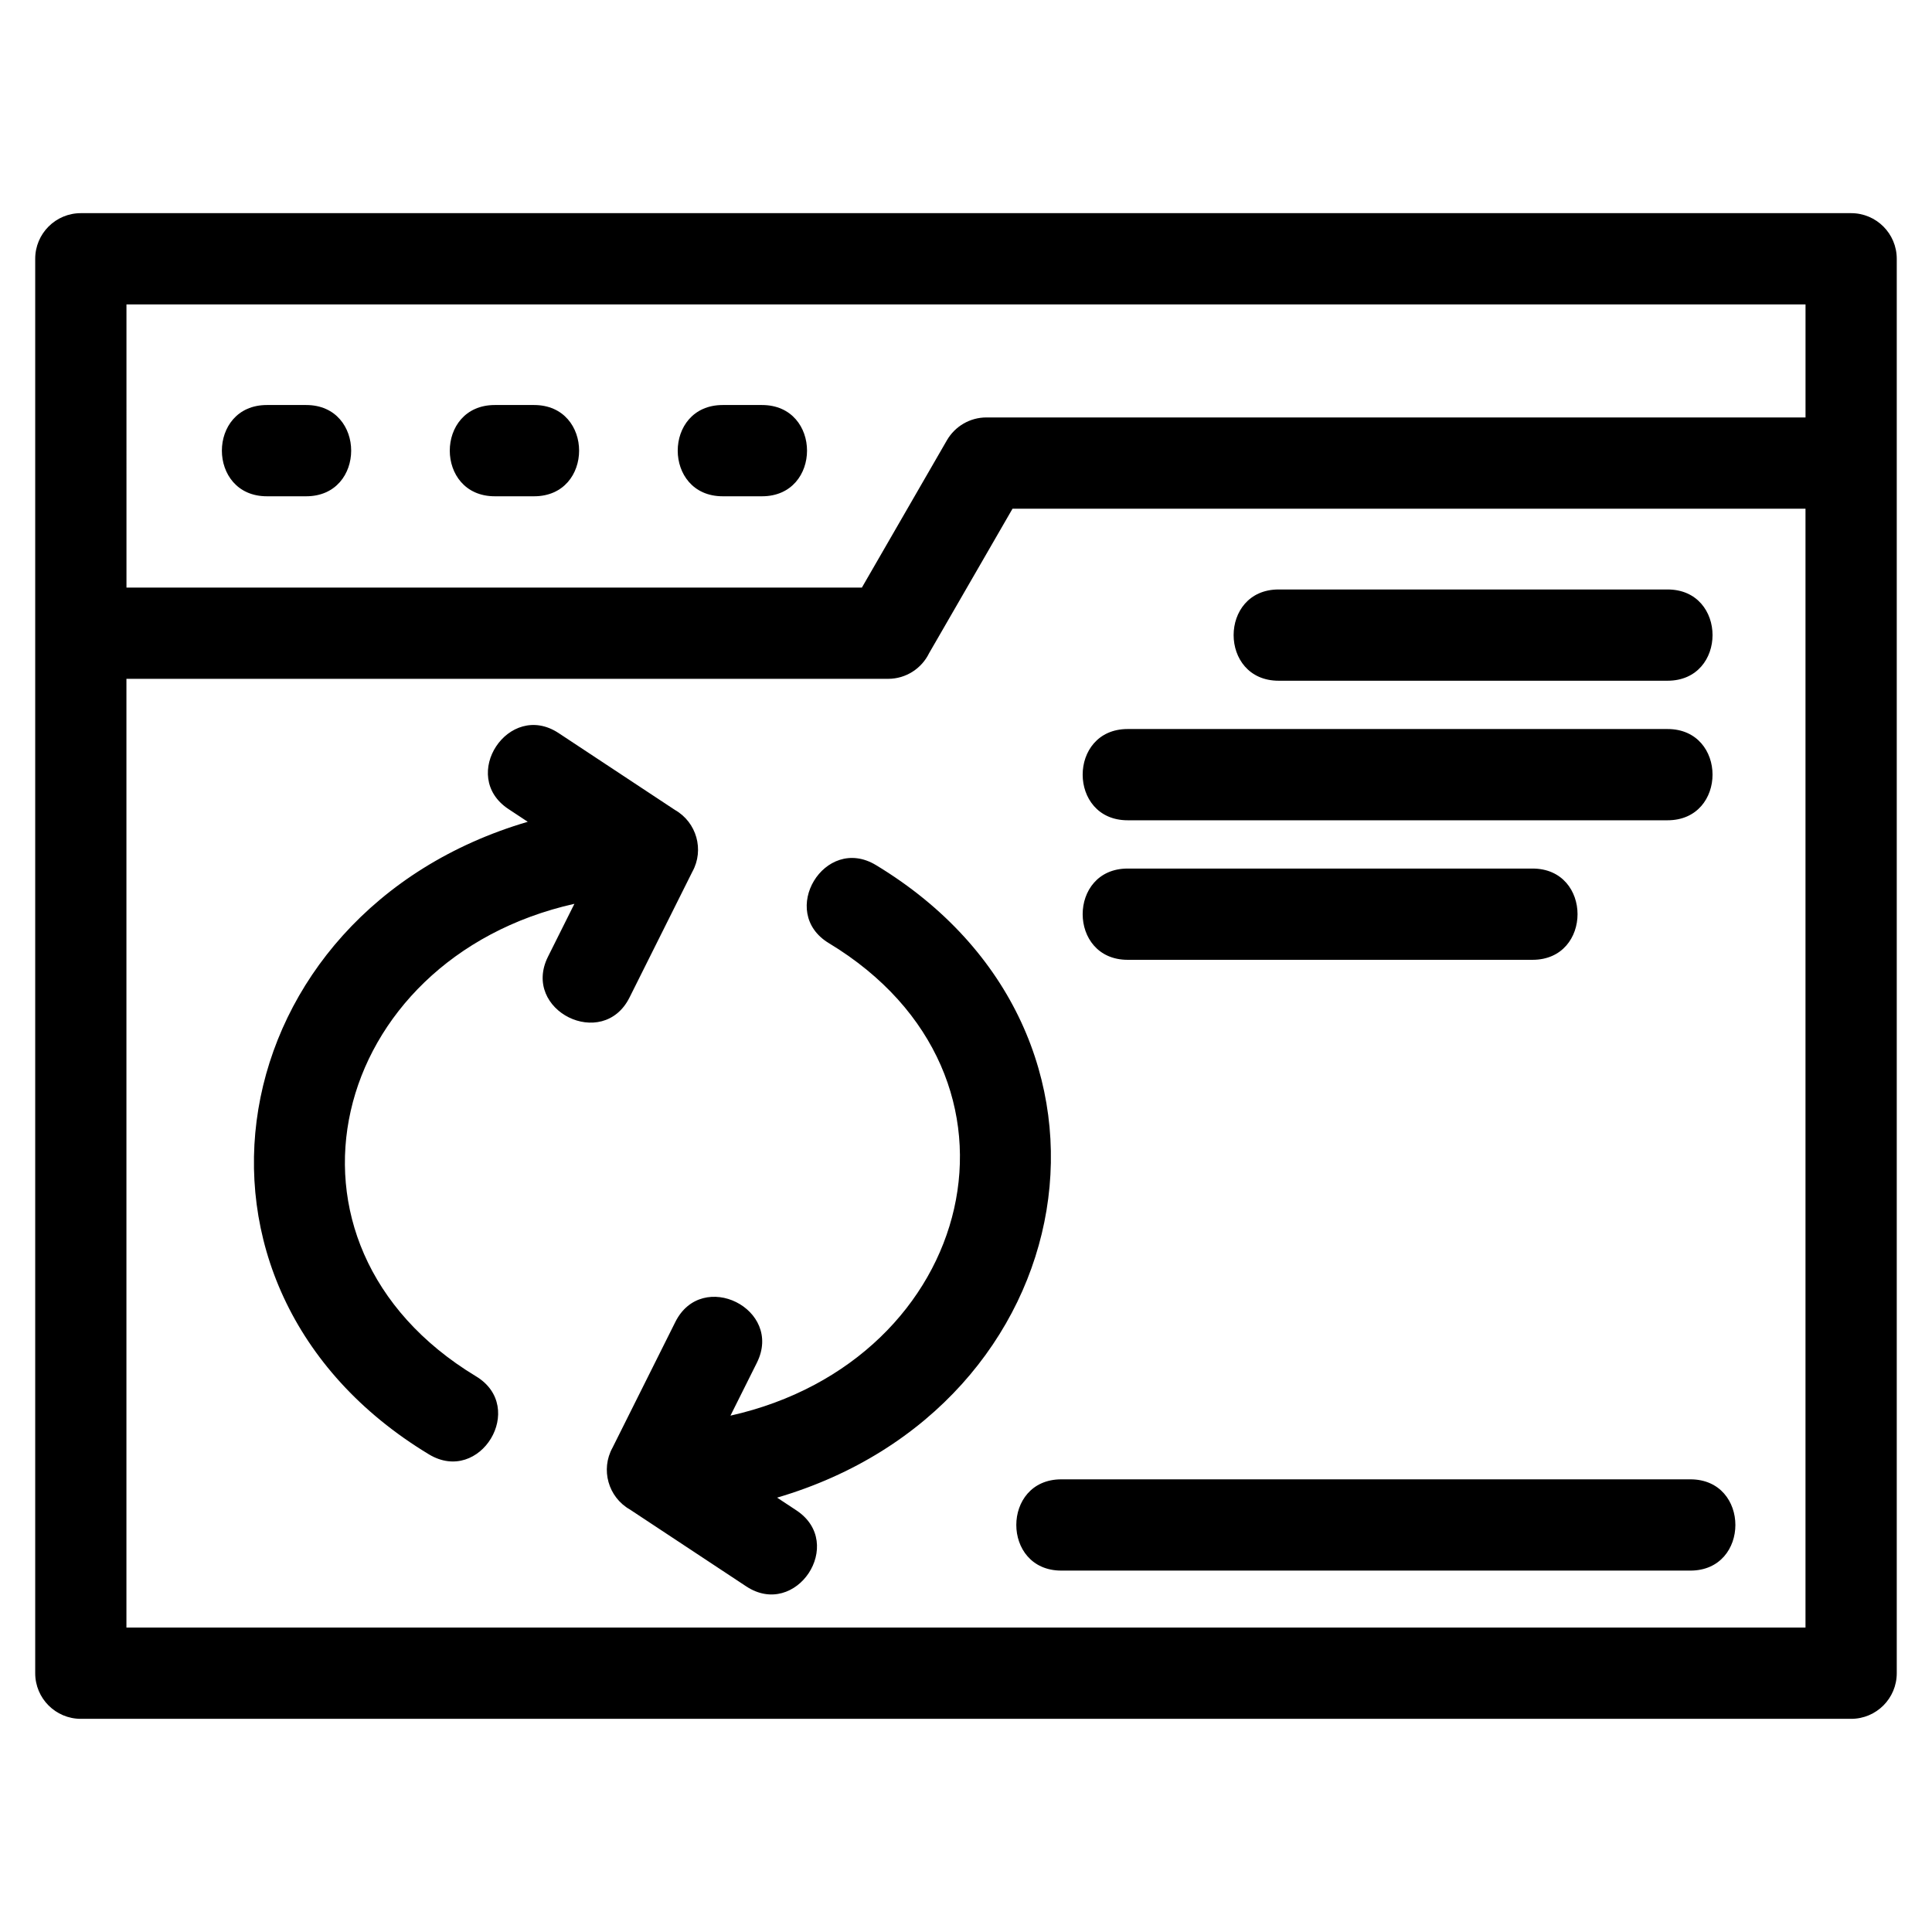 <?xml version="1.0" encoding="UTF-8"?>
<!-- Uploaded to: ICON Repo, www.svgrepo.com, Generator: ICON Repo Mixer Tools -->
<svg fill="#000000" width="800px" height="800px" version="1.1" viewBox="144 144 512 512" xmlns="http://www.w3.org/2000/svg">
 <path d="m165.42 200.49h469.15c6.676 0 12.09 5.414 12.09 12.09v374.84c0 6.676-5.414 12.09-12.09 12.09h-469.15c-6.676 0-12.09-5.414-12.09-12.09v-374.84c0-6.676 5.414-12.09 12.09-12.09zm426.55 335.55c15.898 0 15.898 24.184 0 24.184h-166.71c-15.906 0-15.906-24.184 0-24.184zm-149.13-137.68c-15.898 0-15.898-24.184 0-24.184h107.3c15.898 0 15.898 24.184 0 24.184zm0-36.977c-15.898 0-15.898-24.184 0-24.184h143.07c15.906 0 15.906 24.184 0 24.184zm40.012-36.984c-15.906 0-15.906-24.184 0-24.184h103.06c15.906 0 15.906 24.184 0 24.184zm-127.79 219.87c13.215 8.754-0.105 28.871-13.324 20.125l-30.801-20.355c-5.766-3.277-7.809-10.609-4.625-16.363l16.645-33.316c7.082-14.227 28.711-3.465 21.629 10.77l-7.008 14.031c65.023-14.59 84.355-90.008 26.074-125.22-13.586-8.195-1.117-28.879 12.473-20.691 73.668 44.512 55.621 143.6-26.184 167.64l5.117 3.375zm-44.219-135.95c-7.082 14.223-28.711 3.457-21.629-10.77l7.008-14.031c-65.027 14.59-84.355 90.004-26.074 125.22 13.586 8.188 1.117 28.879-12.473 20.684-73.668-44.512-55.621-143.6 26.184-167.64l-5.117-3.379c-13.215-8.746 0.105-28.867 13.316-20.117l30.805 20.355c5.762 3.273 7.812 10.605 4.625 16.363zm24.684-132.8c-15.898 0-15.898-24.184 0-24.184h10.414c15.906 0 15.906 24.184 0 24.184zm-60.402 0c-15.906 0-15.906-24.184 0-24.184h10.414c15.906 0 15.906 24.184 0 24.184zm-60.402 0c-15.898 0-15.898-24.184 0-24.184h10.418c15.898 0 15.898 24.184 0 24.184zm-37.207 24.199h194.89l22.535-39.043c2.16-3.727 6.129-6.039 10.441-6.047h217.1v-29.957h-444.97zm444.97-20.902h-210.16l-22.102 38.281c-1.965 4.027-6.094 6.801-10.879 6.801h-201.84v251.43h444.97v-296.52z"/>
</svg>